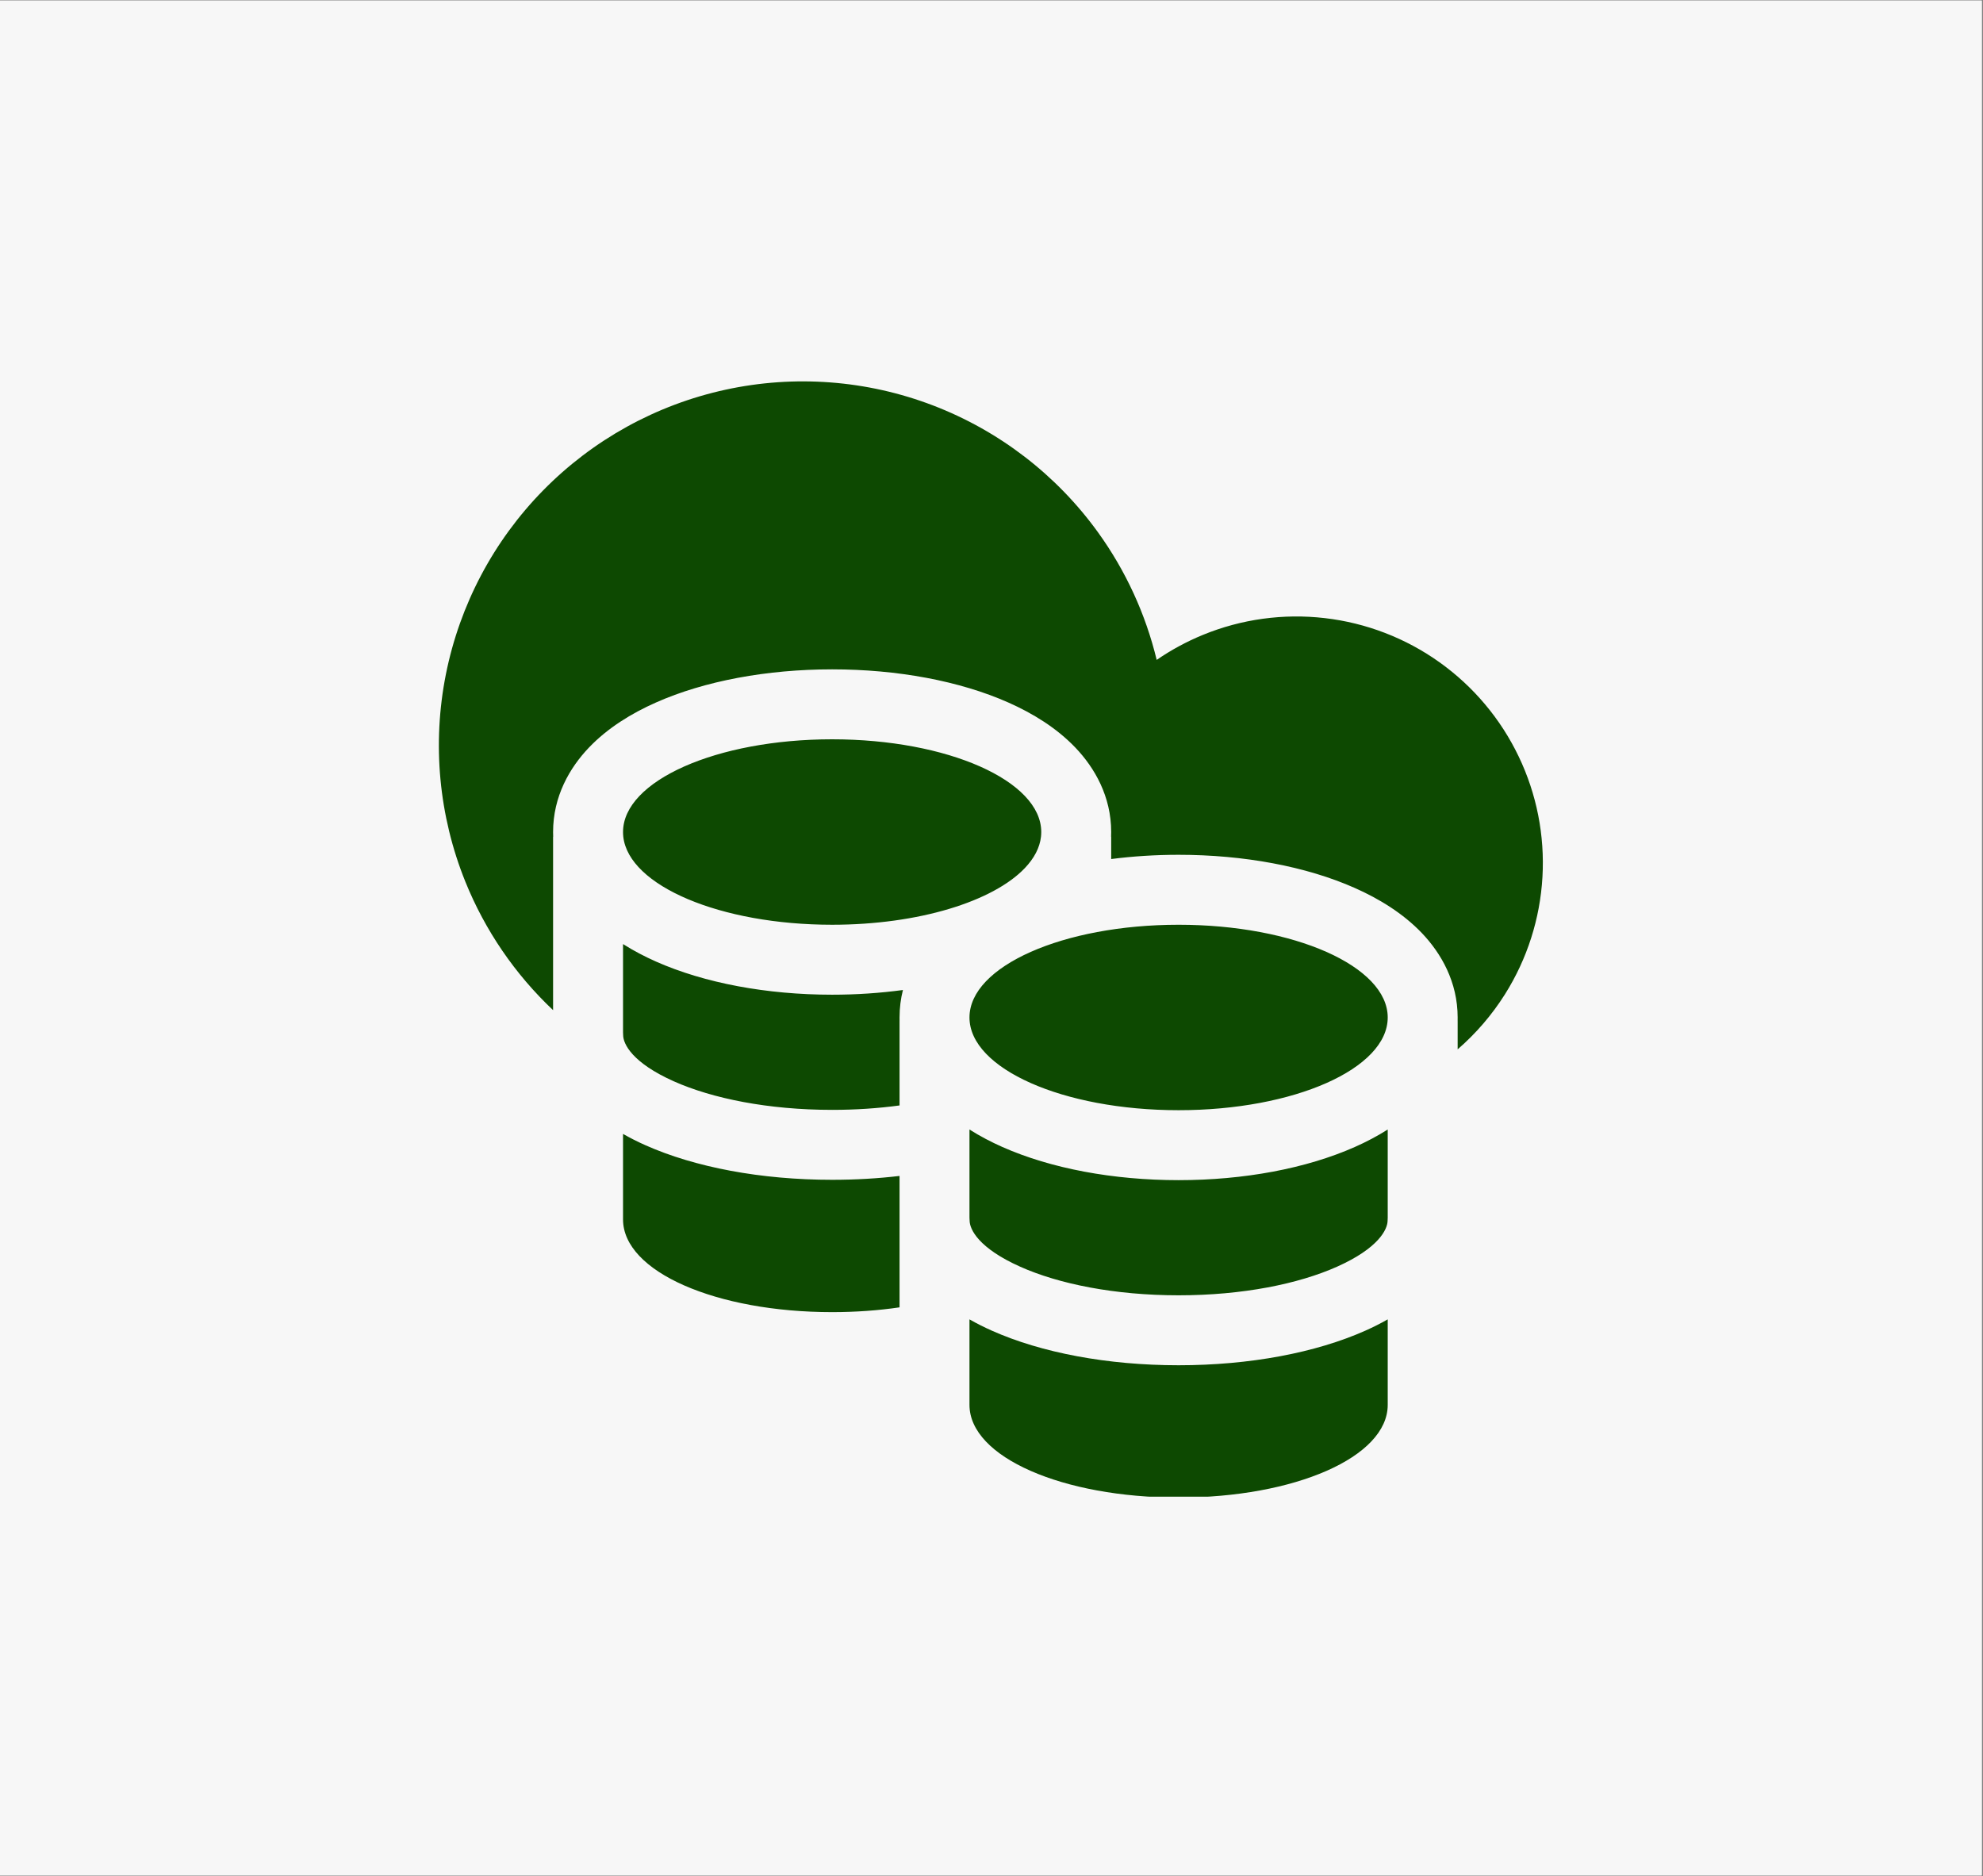 <svg xmlns="http://www.w3.org/2000/svg" xmlns:xlink="http://www.w3.org/1999/xlink" width="537" zoomAndPan="magnify" viewBox="0 0 402.75 381" height="508" preserveAspectRatio="xMidYMid meet" version="1.0"><rect x="0" y="0" width="402.75" height="381" fill="#808080" stroke="none"/><defs><clipPath id="5ca3b08137"><path d="M 0 0.117 L 402.5 0.117 L 402.5 380.879 L 0 380.879 Z M 0 0.117 " clip-rule="nonzero"/></clipPath><clipPath id="ec0656c354"><path d="M 89 77 L 314 77 L 314 303.961 L 89 303.961 Z M 89 77 " clip-rule="nonzero"/></clipPath></defs><g clip-path="url(#5ca3b08137)"><path fill="#ffffff" d="M 0 0.117 L 402.5 0.117 L 402.5 380.883 L 0 380.883 Z M 0 0.117 " fill-opacity="1" fill-rule="nonzero"/><path fill="#f7f7f7" d="M 0 0.117 L 402.5 0.117 L 402.5 380.883 L 0 380.883 Z M 0 0.117 " fill-opacity="1" fill-rule="nonzero"/></g><g clip-path="url(#ec0656c354)"><path fill="#0d4901" d="M 147.344 79.148 C 161.406 76.086 176.055 77.195 189.496 82.34 C 202.934 87.488 214.582 96.441 223.004 108.109 C 228.648 115.926 232.68 124.734 234.926 134.02 C 237.848 132.008 240.988 130.305 244.301 128.945 C 252.129 125.734 260.641 124.559 269.047 125.531 C 277.453 126.5 285.477 129.586 292.363 134.5 C 299.254 139.414 304.785 145.992 308.441 153.625 C 312.102 161.254 313.762 169.688 313.273 178.133 C 312.789 186.582 310.168 194.77 305.66 201.93 C 303.016 206.125 299.773 209.891 296.051 213.113 L 296.051 207.598 C 296.051 207.457 296.051 207.316 296.047 207.176 C 296.051 206.996 296.051 206.82 296.051 206.641 C 296.051 199.406 292.688 193.594 288.789 189.504 C 284.957 185.492 280.09 182.523 275.164 180.34 C 265.277 175.953 252.613 173.602 239.375 173.602 C 234.711 173.602 230.113 173.895 225.684 174.465 L 225.684 169.934 L 225.664 169.934 C 225.68 169.617 225.684 169.301 225.684 168.977 C 225.684 161.742 222.32 155.93 218.422 151.844 C 214.59 147.828 209.723 144.859 204.797 142.676 C 194.91 138.289 182.246 135.941 169.008 135.941 C 155.773 135.941 143.105 138.289 133.219 142.676 C 128.293 144.859 123.426 147.828 119.598 151.844 C 115.699 155.93 112.332 161.742 112.332 168.977 C 112.332 169.301 112.34 169.617 112.352 169.934 L 112.332 169.934 L 112.332 205.156 C 104.602 197.863 98.504 188.957 94.496 179.02 C 89.117 165.672 87.75 151.047 90.562 136.934 C 93.379 122.82 100.25 109.832 110.336 99.57 C 120.422 89.305 133.285 82.207 147.344 79.148 Z M 169.008 187.809 C 186.602 187.809 201.695 183.066 208.141 176.309 C 210.027 174.332 211.172 172.184 211.426 169.934 C 211.461 169.617 211.48 169.297 211.48 168.977 C 211.48 158.578 192.465 150.145 169.008 150.145 C 145.551 150.145 126.539 158.578 126.539 168.977 C 126.539 169.297 126.555 169.617 126.59 169.934 C 127.715 179.891 146.277 187.809 169.008 187.809 Z M 239.375 225.473 C 262.832 225.473 281.848 217.039 281.848 206.641 C 281.848 196.242 262.832 187.809 239.375 187.809 C 215.918 187.809 196.902 196.242 196.902 206.641 C 196.902 217.039 215.918 225.473 239.375 225.473 Z M 182.699 224.508 L 182.699 207.598 C 182.699 207.457 182.699 207.316 182.703 207.176 C 182.699 206.996 182.699 206.82 182.699 206.641 C 182.699 204.676 182.945 202.812 183.387 201.062 C 178.75 201.691 173.918 202.016 169.008 202.016 C 155.773 202.016 143.105 199.664 133.219 195.281 C 130.949 194.273 128.688 193.098 126.539 191.734 L 126.539 209.633 C 126.555 209.824 126.562 210.016 126.562 210.211 C 126.562 212.008 128.398 215.832 136.844 219.602 C 144.676 223.098 156.027 225.406 169.008 225.406 C 173.828 225.406 178.426 225.086 182.699 224.508 Z M 182.699 265.512 L 182.699 238.824 C 178.297 239.344 173.707 239.609 169.008 239.609 C 154.559 239.609 141.133 237.07 131.051 232.57 C 129.527 231.891 128.012 231.133 126.539 230.289 L 126.539 247.652 C 126.539 258.297 145.496 266.484 169.008 266.484 C 173.801 266.484 178.406 266.145 182.699 265.512 Z M 275.164 232.945 C 265.277 237.328 252.613 239.68 239.375 239.68 C 226.141 239.68 213.473 237.328 203.586 232.945 C 201.312 231.938 199.055 230.762 196.902 229.395 L 196.902 247.297 C 196.918 247.488 196.93 247.68 196.93 247.875 C 196.93 249.672 198.766 253.496 207.211 257.262 C 215.043 260.762 226.395 263.066 239.375 263.066 C 252.355 263.066 263.707 260.762 271.543 257.262 C 279.984 253.496 281.824 249.672 281.824 247.875 C 281.824 247.684 281.832 247.492 281.848 247.301 L 281.848 229.395 C 279.695 230.762 277.438 231.938 275.164 232.945 Z M 196.902 267.953 L 196.902 285.316 C 196.902 295.957 215.863 304.145 239.375 304.145 C 262.887 304.145 281.848 295.957 281.848 285.316 L 281.848 267.953 C 280.371 268.797 278.855 269.555 277.332 270.234 C 267.25 274.734 253.824 277.273 239.375 277.273 C 224.926 277.273 211.5 274.734 201.418 270.234 C 199.895 269.555 198.379 268.797 196.902 267.953 Z M 196.902 267.953 " fill-opacity="1" fill-rule="evenodd"/></g></svg>